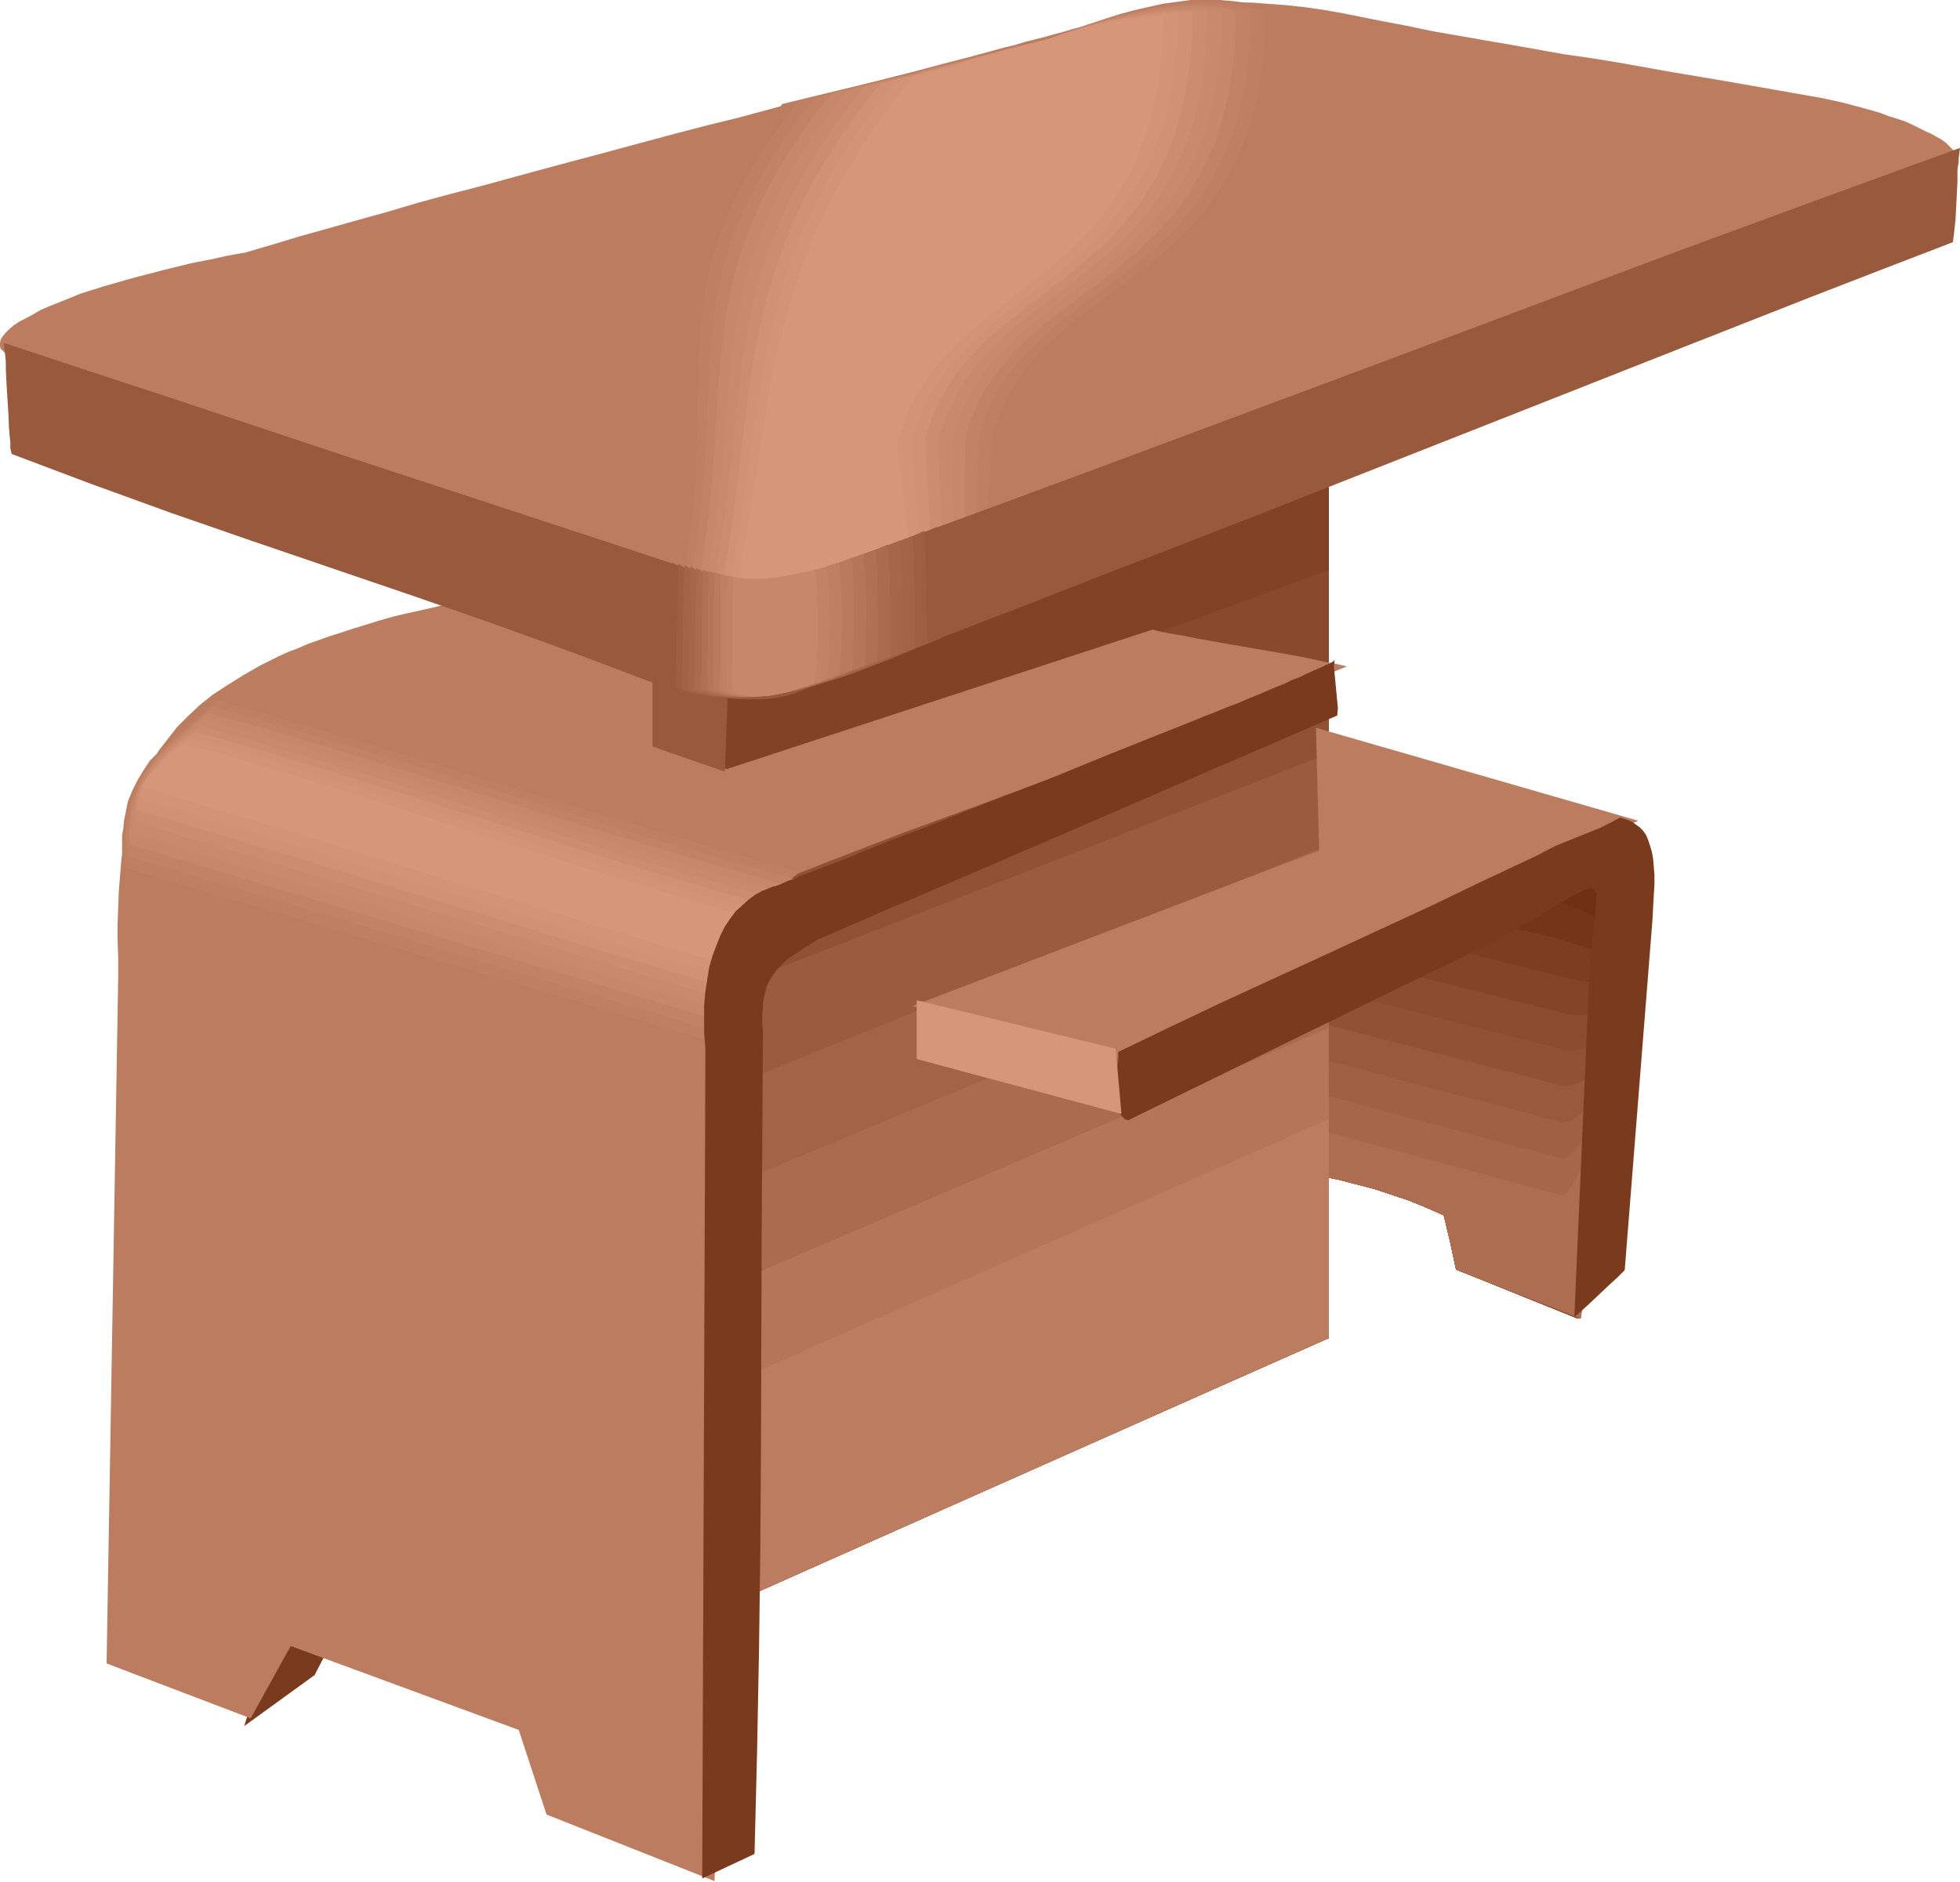 <?xml version="1.0" encoding="UTF-8" standalone="no"?>
<svg
   version="1.0"
   width="129.724mm"
   height="124.568mm"
   id="svg60"
   sodipodi:docname="Table 32.wmf"
   xmlns:inkscape="http://www.inkscape.org/namespaces/inkscape"
   xmlns:sodipodi="http://sodipodi.sourceforge.net/DTD/sodipodi-0.dtd"
   xmlns="http://www.w3.org/2000/svg"
   xmlns:svg="http://www.w3.org/2000/svg">
  <sodipodi:namedview
     id="namedview60"
     pagecolor="#ffffff"
     bordercolor="#000000"
     borderopacity="0.25"
     inkscape:showpageshadow="2"
     inkscape:pageopacity="0.0"
     inkscape:pagecheckerboard="0"
     inkscape:deskcolor="#d1d1d1"
     inkscape:document-units="mm" />
  <defs
     id="defs1">
    <pattern
       id="WMFhbasepattern"
       patternUnits="userSpaceOnUse"
       width="6"
       height="6"
       x="0"
       y="0" />
  </defs>
  <path
     style="fill:#68280c;fill-opacity:1;fill-rule:evenodd;stroke:none"
     d="m 394.627,329.922 -15.19,-6.14 -15.19,-6.14 -1.454,-6.786 -0.808,-3.393 -0.808,-3.393 -4.363,-1.939 -4.363,-1.777 -4.363,-1.454 -4.363,-1.454 -4.363,-1.131 -4.363,-1.131 -8.726,-1.777 2.747,-100.172 61.57,14.38 2.747,1.293 2.747,1.293 2.424,1.454 2.101,1.454 1.939,1.616 1.616,1.616 1.454,1.616 1.293,1.777 0.808,1.777 0.646,1.939 0.485,2.1 0.162,1.939 -0.162,2.262 -0.485,2.1 -0.485,2.262 -0.97,2.424 -0.808,5.17 -0.808,5.332 -0.808,5.816 -0.646,5.816 -0.808,5.978 -0.808,6.14 -2.909,24.881 -0.808,6.14 -0.808,5.978 -0.808,5.816 -0.646,5.655 -0.808,5.493 z"
     id="path1" />
  <path
     style="fill:#703014;fill-opacity:1;fill-rule:evenodd;stroke:none"
     d="m 394.788,329.922 -30.542,-12.279 -1.454,-6.786 -0.808,-3.393 -0.808,-3.393 -4.363,-1.939 -4.363,-1.777 -4.363,-1.454 -4.363,-1.454 -4.363,-1.131 -4.363,-1.131 -8.726,-1.777 1.293,-45.562 1.454,-45.724 61.57,14.703 2.586,1.131 2.424,0.969 2.262,1.131 2.101,1.293 1.778,1.131 1.616,1.293 1.454,1.293 1.131,1.454 0.97,1.454 0.646,1.616 0.323,1.616 0.162,1.777 -0.162,1.939 -0.323,1.939 -0.646,2.262 -0.97,2.262 -0.808,5.17 -0.646,5.332 -0.808,5.332 -0.646,5.655 -1.293,11.31 -1.454,11.471 -1.293,11.471 -1.293,11.31 -0.808,5.655 -0.646,5.493 -0.646,5.17 z"
     id="path2" />
  <path
     style="fill:#753519;fill-opacity:1;fill-rule:evenodd;stroke:none"
     d="m 394.788,329.922 -15.19,-6.14 -7.595,-3.07 -7.757,-3.07 -1.454,-6.786 -0.808,-3.393 -0.808,-3.393 -4.363,-1.939 -4.363,-1.777 -4.363,-1.454 -4.363,-1.454 -4.363,-1.131 -4.363,-1.131 -8.726,-1.777 1.293,-41.2 1.454,-41.2 61.57,14.864 2.424,0.969 2.262,0.808 2.101,0.969 1.939,0.808 1.778,0.969 1.454,0.808 1.293,0.969 1.293,0.969 0.808,1.131 0.646,1.293 0.323,1.293 0.162,1.616 -0.162,1.616 -0.323,1.777 -0.646,2.1 -0.485,1.131 -0.485,1.131 -1.454,10.179 -1.293,10.502 -2.262,21.165 -2.424,21.165 -1.293,10.502 z"
     id="path3" />
  <path
     style="fill:#7c3d21;fill-opacity:1;fill-rule:evenodd;stroke:none"
     d="m 394.95,329.922 -15.352,-6.14 -7.595,-3.07 -7.757,-3.07 -1.454,-6.786 -0.808,-3.393 -0.808,-3.393 -4.363,-1.939 -4.363,-1.777 -4.363,-1.454 -4.363,-1.454 -4.363,-1.131 -4.363,-1.131 -8.726,-1.777 1.293,-36.676 1.454,-36.676 15.352,3.716 15.352,3.716 30.866,7.594 2.262,0.808 2.101,0.646 1.939,0.646 1.778,0.485 1.616,0.485 1.454,0.646 1.293,0.485 1.131,0.646 0.808,0.808 0.646,0.808 0.323,1.131 0.162,1.131 -0.162,1.454 -0.323,1.616 -0.485,1.939 -0.485,1.131 -0.485,1.131 -1.454,10.017 -1.131,9.856 -2.101,19.55 -1.939,19.55 -1.293,9.856 z"
     id="path4" />
  <path
     style="fill:#844428;fill-opacity:1;fill-rule:evenodd;stroke:none"
     d="m 394.95,329.922 -15.352,-6.14 -7.595,-3.07 -7.757,-3.07 -1.454,-6.786 -0.808,-3.393 -0.808,-3.393 -4.363,-1.939 -4.363,-1.777 -4.363,-1.454 -4.363,-1.454 -4.363,-1.131 -4.363,-1.131 -8.726,-1.777 1.293,-32.314 1.454,-32.152 30.704,7.594 30.866,7.755 1.939,0.485 1.939,0.485 1.939,0.323 1.616,0.162 1.616,0.323 1.293,0.162 1.293,0.162 0.97,0.323 0.808,0.323 0.646,0.646 0.485,0.646 v 0.969 0.485 0.646 l -0.162,0.808 -0.162,0.646 -0.323,0.969 -0.323,0.969 -0.485,0.969 -0.485,1.131 -0.808,5.009 -0.646,4.847 -0.485,4.685 -0.485,4.685 -0.97,8.886 -0.646,8.886 -0.808,8.886 -0.97,9.048 -0.485,4.524 -0.485,4.685 -0.646,4.847 z"
     id="path5" />
  <path
     style="fill:#8c4c30;fill-opacity:1;fill-rule:evenodd;stroke:none"
     d="m 395.112,329.922 -15.514,-6.14 -7.595,-3.07 -7.757,-3.07 -1.454,-6.786 -0.808,-3.393 -0.808,-3.393 -4.363,-1.939 -4.363,-1.777 -4.363,-1.454 -4.363,-1.454 -4.363,-1.131 -4.363,-1.131 -8.726,-1.777 1.293,-27.79 1.454,-27.79 30.704,7.755 30.866,7.755 1.778,0.485 1.778,0.162 h 1.778 1.454 l 1.616,-0.162 1.131,-0.162 1.293,-0.162 h 0.485 l 0.323,-0.162 0.97,0.162 0.485,0.162 0.485,0.323 v 0.323 0.808 0.485 l -0.162,0.646 -0.162,0.646 -0.323,0.808 -0.323,0.969 -0.485,0.969 -0.485,1.131 -0.808,5.009 -0.485,4.685 -0.485,4.362 -0.485,4.362 -0.485,4.201 -0.162,4.039 -0.646,7.917 -0.646,7.917 -0.323,4.201 -0.323,4.039 -0.485,4.362 -0.485,4.524 -0.646,4.685 z"
     id="path6" />
  <path
     style="fill:#915135;fill-opacity:1;fill-rule:evenodd;stroke:none"
     d="m 395.112,329.922 -15.352,-6.14 -7.757,-3.07 -7.757,-3.07 -1.454,-6.786 -0.808,-3.393 -0.808,-3.393 -4.363,-1.939 -4.363,-1.777 -4.363,-1.454 -4.363,-1.454 -4.363,-1.131 -4.363,-1.131 -8.726,-1.777 1.293,-23.427 1.454,-23.266 30.704,7.917 30.866,7.917 1.616,0.162 1.616,0.162 1.454,-0.323 1.454,-0.323 1.293,-0.485 1.293,-0.485 1.131,-0.646 0.97,-0.485 0.808,-0.323 0.485,-0.162 0.485,0.162 v 0.162 0.162 0.323 0.485 l -0.162,0.485 -0.162,0.485 -0.323,0.808 -0.323,0.808 -0.485,0.969 -0.485,1.131 -0.323,2.585 -0.323,2.424 -0.646,4.524 -0.485,4.201 -0.323,3.878 -0.162,3.878 -0.323,3.716 -0.485,6.947 -0.485,7.109 -0.162,3.554 -0.323,3.878 -0.323,4.039 -0.485,4.201 -0.485,4.524 -0.323,2.424 z"
     id="path7" />
  <path
     style="fill:#99593d;fill-opacity:1;fill-rule:evenodd;stroke:none"
     d="m 395.273,329.922 -15.514,-6.14 -7.757,-3.07 -7.757,-3.07 -1.454,-6.786 -0.808,-3.393 -0.808,-3.393 -4.363,-1.939 -4.363,-1.777 -4.363,-1.454 -4.363,-1.454 -4.363,-1.131 -4.363,-1.131 -8.726,-1.777 1.293,-18.903 1.454,-18.903 61.57,15.995 1.454,0.162 1.293,-0.323 1.454,-0.485 1.454,-0.646 1.131,-0.808 1.293,-0.808 0.97,-0.969 0.808,-0.808 0.808,-0.646 0.485,-0.646 h 0.323 l 0.162,-0.162 v 0 l 0.162,0.162 -0.162,0.162 v 0.162 l -0.162,0.485 -0.162,0.485 -0.323,0.646 -0.323,0.808 -0.485,0.969 -0.485,1.131 -0.323,2.585 -0.323,2.262 -0.323,2.262 -0.162,2.1 -0.485,4.039 -0.323,3.716 -0.162,3.393 -0.162,3.231 -0.162,6.14 -0.323,6.14 -0.162,3.393 -0.162,3.393 -0.323,3.716 -0.485,3.878 -0.162,2.1 -0.323,2.262 -0.323,2.424 z"
     id="path8" />
  <path
     style="fill:#a06044;fill-opacity:1;fill-rule:evenodd;stroke:none"
     d="m 395.273,329.922 -15.514,-6.14 -7.757,-3.07 -7.757,-3.07 -1.454,-6.786 -0.808,-3.393 -0.808,-3.393 -4.363,-1.939 -4.363,-1.777 -4.363,-1.454 -4.363,-1.454 -4.363,-1.131 -4.363,-1.131 -8.726,-1.777 1.293,-14.38 1.454,-14.541 30.704,8.24 15.352,3.878 15.514,4.201 h 0.646 l 0.646,-0.162 1.131,-0.323 1.293,-0.808 1.293,-0.969 1.131,-1.131 0.97,-1.293 0.97,-1.293 0.97,-1.131 0.646,-1.131 0.485,-0.808 0.323,-0.323 0.162,-0.323 h 0.162 v -0.162 0.162 l -0.162,0.162 -0.162,0.323 -0.162,0.485 -0.323,0.485 -0.323,0.808 -0.485,0.969 -0.485,1.131 -0.323,2.424 -0.323,2.262 -0.162,2.1 -0.323,2.1 -0.162,1.939 -0.162,1.777 -0.162,1.777 v 1.616 l -0.323,3.07 v 2.747 5.332 5.332 l -0.162,2.747 -0.162,3.07 v 1.777 l -0.162,1.616 -0.162,1.777 -0.323,2.1 -0.162,1.939 -0.323,2.262 -0.323,2.262 z"
     id="path9" />
  <path
     style="fill:#a56649;fill-opacity:1;fill-rule:evenodd;stroke:none"
     d="m 395.435,329.922 -7.757,-3.07 -7.918,-3.07 -7.757,-3.07 -7.757,-3.07 -1.454,-6.786 -0.808,-3.393 -0.808,-3.393 -4.363,-1.939 -4.363,-1.777 -4.363,-1.454 -4.363,-1.454 -4.363,-1.131 -4.363,-1.131 -8.726,-1.777 1.293,-10.017 1.454,-10.017 30.704,8.24 30.866,8.24 h 0.485 l 0.485,-0.162 0.646,-0.323 0.485,-0.323 0.97,-1.131 1.293,-1.131 0.97,-1.616 0.97,-1.616 0.97,-1.616 0.808,-1.616 0.646,-1.293 0.646,-1.293 0.162,-0.485 0.162,-0.323 0.162,-0.323 v -0.162 0 0 l -0.323,0.162 -0.162,0.323 -0.162,0.646 -0.323,0.646 -0.485,0.969 -0.485,1.131 -0.485,2.424 -0.162,2.262 -0.323,2.1 -0.162,1.939 -0.162,1.777 -0.162,1.777 -0.162,1.454 v 1.454 l -0.162,2.747 v 2.424 2.262 l 0.162,2.1 0.162,2.262 v 2.1 2.424 2.747 l -0.162,1.454 -0.162,1.616 v 1.616 l -0.323,1.939 -0.162,1.939 -0.162,2.1 -0.323,2.262 z"
     id="path10" />
  <path
     style="fill:#ad6d51;fill-opacity:1;fill-rule:evenodd;stroke:none"
     d="m 395.435,329.922 -7.757,-3.07 -15.675,-6.14 -7.757,-3.07 -1.454,-6.786 -0.808,-3.393 -0.808,-3.393 -4.363,-1.939 -4.363,-1.777 -4.363,-1.454 -4.363,-1.454 -4.363,-1.131 -4.363,-1.131 -8.726,-1.777 2.747,-10.987 61.57,16.641 0.323,-0.162 0.485,-0.162 0.485,-0.485 0.485,-0.485 0.97,-1.293 0.97,-1.616 0.97,-1.777 0.97,-2.1 0.808,-1.939 0.808,-1.939 0.646,-1.777 0.485,-1.454 0.162,-0.646 0.162,-0.646 0.162,-0.485 v -0.162 -0.323 h -0.162 v 0.162 l -0.323,0.323 -0.162,0.323 -0.323,0.808 -0.485,0.808 -0.485,1.131 -0.323,2.424 -0.323,2.1 -0.323,2.1 -0.162,1.777 -0.162,1.777 v 1.616 l -0.162,1.454 v 1.293 2.262 l 0.162,1.939 v 1.939 l 0.162,1.616 0.323,1.777 v 1.777 l 0.162,1.939 v 2.424 1.293 l -0.162,1.454 v 1.454 l -0.162,1.777 -0.162,1.777 -0.323,2.1 -0.323,2.262 z"
     id="path11" />
  <path
     style="fill:#7a3a1e;fill-opacity:1;fill-rule:evenodd;stroke:none"
     d="m 61.085,431.871 17.614,-12.764 9.534,-18.419 -20.362,9.371 z"
     id="path12" />
  <path
     style="fill:#68280c;fill-opacity:1;fill-rule:evenodd;stroke:none"
     d="M 178.729,99.849 V 403.112 L 332.411,334.769 V 51.055 Z"
     id="path13" />
  <path
     style="fill:#703014;fill-opacity:1;fill-rule:evenodd;stroke:none"
     d="M 178.729,124.569 V 403.112 l 76.76,-34.252 76.922,-34.091 V 73.998 l -76.922,25.205 z"
     id="path14" />
  <path
     style="fill:#77381c;fill-opacity:1;fill-rule:evenodd;stroke:none"
     d="M 178.729,149.45 V 403.112 l 76.76,-34.252 76.922,-34.091 V 96.941 L 255.489,123.115 Z"
     id="path15" />
  <path
     style="fill:#824226;fill-opacity:1;fill-rule:evenodd;stroke:none"
     d="M 178.729,174.17 V 403.112 l 76.76,-34.252 76.922,-34.091 V 119.722 l -76.922,27.143 z"
     id="path16" />
  <path
     style="fill:#89492d;fill-opacity:1;fill-rule:evenodd;stroke:none"
     d="M 178.729,198.89 V 403.112 l 76.76,-34.252 76.922,-34.091 V 142.664 l -76.922,28.113 z"
     id="path17" />
  <path
     style="fill:#915135;fill-opacity:1;fill-rule:evenodd;stroke:none"
     d="M 178.729,223.771 V 403.112 l 76.76,-34.252 76.922,-34.091 V 165.607 Z"
     id="path18" />
  <path
     style="fill:#9b5b3f;fill-opacity:1;fill-rule:evenodd;stroke:none"
     d="M 178.729,248.491 V 403.112 l 76.76,-34.252 76.922,-34.091 V 188.55 Z"
     id="path19" />
  <path
     style="fill:#a36347;fill-opacity:1;fill-rule:evenodd;stroke:none"
     d="M 178.729,273.373 V 403.112 l 76.76,-34.252 76.922,-34.091 V 211.331 Z"
     id="path20" />
  <path
     style="fill:#aa6b4f;fill-opacity:1;fill-rule:evenodd;stroke:none"
     d="M 178.729,298.254 V 403.112 l 76.76,-34.252 76.922,-34.091 v -100.495 l -76.922,31.99 z"
     id="path21" />
  <path
     style="fill:#b57559;fill-opacity:1;fill-rule:evenodd;stroke:none"
     d="m 178.729,322.974 v 80.138 l 76.76,-34.252 76.922,-34.091 v -77.553 l -76.922,32.96 z"
     id="path22" />
  <path
     style="fill:#bc7c60;fill-opacity:1;fill-rule:evenodd;stroke:none"
     d="m 178.729,347.856 v 55.256 l 153.681,-68.343 v -54.772 z"
     id="path23" />
  <path
     style="fill:#bc7c60;fill-opacity:1;fill-rule:evenodd;stroke:none"
     d="m 7.272,90.64 19.715,6.463 19.392,6.624 38.461,13.087 38.461,13.087 19.392,6.463 19.554,6.624 25.533,8.563 21.493,-7.594 34.906,-12.441 34.744,-12.441 69.165,-25.205 34.582,-12.602 34.582,-12.602 34.744,-12.441 35.067,-12.441 0.97,-0.646 0.808,-0.485 0.485,-0.646 0.485,-0.646 0.162,-0.646 v -0.646 l -0.162,-0.646 -0.323,-0.646 -0.485,-0.808 -0.646,-0.646 -0.808,-0.808 -0.808,-0.808 -1.131,-0.808 -1.131,-0.646 -1.454,-0.808 -1.454,-0.646 -1.616,-0.808 -1.616,-0.808 -1.778,-0.808 -1.939,-0.646 -2.101,-0.646 -2.101,-0.808 -4.525,-1.293 -4.848,-1.293 -5.171,-1.131 -5.494,-0.969 -5.494,-0.969 -6.464,-1.131 -6.464,-1.131 -6.626,-1.131 -6.787,-1.131 -13.574,-2.424 -6.949,-1.131 -6.787,-0.969 -13.574,-2.424 -6.626,-1.131 -6.464,-1.131 -6.464,-1.131 -6.141,-1.293 -5.979,-1.131 -5.656,-1.131 -4.848,-0.969 -4.686,-0.808 -4.525,-0.646 -4.525,-0.485 -4.363,-0.323 -4.202,-0.323 h -4.04 -4.04 -3.878 l -3.555,0.323 -3.555,0.323 -3.394,0.323 -3.232,0.646 -2.909,0.485 -2.909,0.646 -2.747,0.808 -1.454,0.485 -1.616,0.485 -1.616,0.485 -1.939,0.485 -1.939,0.646 -2.101,0.485 -2.101,0.646 -2.424,0.646 -2.262,0.646 -2.586,0.646 -2.586,0.646 -2.586,0.808 -2.747,0.646 -2.909,0.808 -5.979,1.616 -6.302,1.616 -6.626,1.777 -6.949,1.777 -7.11,1.939 -7.272,1.777 -7.434,1.939 -7.757,2.1 -7.757,2.1 -7.918,1.939 -8.08,2.1 -16.16,4.362 -16.322,4.362 -15.998,4.362 -8.08,2.1 -7.757,2.1 -7.595,2.262 -7.595,2.1 -7.434,2.1 -6.949,1.939 -6.949,2.1 -6.626,1.939 -4.525,0.808 -4.363,0.969 -4.202,0.808 -4.04,0.969 -3.878,0.969 -3.717,0.969 -3.717,0.969 -3.394,0.969 -3.394,0.969 -3.07,0.969 -3.07,0.969 -2.747,1.131 -2.424,0.969 -2.424,0.969 -2.262,0.969 -1.939,1.131 -1.778,0.969 -1.616,0.808 -1.454,0.969 -1.131,0.969 -0.808,0.808 -0.808,0.969 -0.485,0.808 L 0,85.793 v 0.808 l 0.162,0.646 0.646,0.646 0.646,0.646 1.131,0.646 1.293,0.485 1.454,0.485 z"
     id="path24" />
  <path
     style="fill:#bc7c60;fill-opacity:1;fill-rule:evenodd;stroke:none"
     d="m 288.294,157.529 -106.494,34.899 -0.808,-0.323 -0.97,-0.485 -1.131,-0.646 -0.97,-0.646 -2.262,-1.454 -2.262,-1.777 -2.262,-1.616 -2.262,-1.616 -0.97,-0.646 -0.97,-0.646 -0.97,-0.485 -0.97,-0.323 v -0.646 l 0.162,-0.808 v -0.808 l 0.162,-0.969 0.485,-1.939 0.485,-2.262 0.323,-2.262 0.323,-1.939 0.323,-0.969 v -0.808 l 0.162,-0.808 v -0.646 l -6.141,-1.939 -5.818,-2.1 -5.818,-2.424 -5.656,-2.262 -5.656,-2.424 -5.656,-2.1 -5.979,-2.262 -6.141,-1.939 -3.878,0.646 -4.04,0.808 -3.717,0.969 -3.555,0.808 -3.717,0.808 -3.394,0.808 -3.394,0.969 -3.07,0.969 -3.232,0.969 -2.909,0.969 -3.07,0.969 -2.747,0.969 -2.747,0.969 -2.586,1.131 -2.586,0.969 -2.424,1.131 -4.525,2.262 -4.202,2.424 -3.878,2.424 -3.717,2.424 -3.232,2.585 -2.909,2.747 -2.747,2.747 -2.262,2.908 -2.262,2.908 -1.778,3.07 -1.616,3.231 -1.616,3.231 -1.131,3.231 -1.131,3.554 -0.808,3.393 -0.646,3.716 -0.646,3.716 -0.323,3.878 -0.323,4.039 -0.162,4.039 -0.162,4.201 v 4.201 l 0.162,4.362 v 4.524 l -2.909,172.07 36.037,13.733 10.019,-18.096 57.045,21.004 6.949,21.165 42.016,16.641 v 0.162 l 1.293,-30.698 1.293,-31.021 2.747,-62.365 2.747,-62.204 1.293,-31.021 1.293,-30.698 8.888,-3.716 9.05,-3.554 9.211,-3.554 9.211,-3.554 18.584,-6.786 18.746,-6.947 18.746,-6.786 18.746,-6.947 9.211,-3.393 9.211,-3.716 9.05,-3.554 8.888,-3.554 -2.747,-0.646 -2.747,-0.485 -2.909,-0.646 -3.07,-0.646 -6.302,-1.131 -6.626,-1.131 -6.464,-1.131 -6.464,-1.131 -3.07,-0.646 -2.909,-0.485 -2.747,-0.485 z"
     id="path25" />
  <path
     style="fill:#bc7c60;fill-opacity:1;fill-rule:evenodd;stroke:none"
     d="m 228.179,251.723 101.808,-38.938 -0.808,-30.698 80.638,23.266 -127.664,60.103 z"
     id="path26" />
  <path
     style="fill:#7a3a1e;fill-opacity:1;fill-rule:evenodd;stroke:none"
     d="m 279.729,263.194 v 0.808 1.131 l -0.323,2.424 -0.162,2.747 v 2.747 1.293 l 0.162,1.131 v 1.131 l 0.323,1.131 0.485,0.969 0.485,0.646 0.646,0.646 0.808,0.323 23.109,-11.31 46.541,-22.781 23.109,-11.148 2.747,-1.616 2.424,-1.454 2.262,-1.293 2.101,-1.293 1.939,-1.131 1.778,-1.131 1.616,-0.969 1.454,-0.808 1.293,-0.808 1.131,-0.646 1.131,-0.485 0.97,-0.485 0.646,-0.323 0.646,-0.162 0.646,-0.162 h 0.485 l 0.485,0.162 0.162,0.323 0.323,0.323 0.162,0.485 v 0.808 1.616 l -0.162,1.131 v 1.131 l -0.162,1.454 -0.162,1.454 -0.162,1.777 -0.323,1.777 -0.162,1.939 -0.162,2.1 -0.323,2.424 v -0.162 l -3.878,88.539 1.778,-1.616 1.616,-1.454 2.909,-2.747 2.909,-2.747 1.616,-1.454 1.778,-1.777 6.949,-87.731 0.162,-3.231 0.162,-2.747 0.162,-2.747 v -2.424 l -0.162,-2.1 -0.162,-1.939 -0.323,-1.777 -0.485,-1.616 -0.485,-1.454 -0.485,-1.131 -0.808,-1.131 -0.808,-0.808 -1.131,-0.808 -0.97,-0.646 -1.293,-0.485 -1.454,-0.485 -2.424,1.293 -2.586,1.293 -10.827,4.362 -2.586,1.293 -2.424,1.293 -13.09,6.14 -13.09,6.301 -26.179,12.118 -26.341,12.118 -12.928,6.14 z"
     id="path27" />
  <path
     style="fill:#99593d;fill-opacity:1;fill-rule:evenodd;stroke:none"
     d="m 163.216,169 v 17.772 l 18.099,6.301 0.808,-20.681 h -0.162 -0.646 l -0.808,-0.162 -0.97,-0.162 -1.293,-0.162 -1.454,-0.323 -3.232,-0.485 -3.232,-0.485 -1.616,-0.323 -1.454,-0.323 -1.293,-0.323 -1.131,-0.162 -0.97,-0.323 z"
     id="path28" />
  <path
     style="fill:#bc7c60;fill-opacity:1;fill-rule:evenodd;stroke:none"
     d="m 55.106,173.524 18.099,5.17 18.261,5.332 18.422,5.493 18.422,5.493 18.584,5.655 18.261,5.493 18.261,5.332 18.099,5.17 -1.778,1.454 -1.939,1.454 -1.616,1.454 -1.454,1.293 -1.454,1.454 -1.454,1.293 -1.131,1.293 -1.131,1.293 -2.101,2.747 -1.616,2.585 -1.454,2.585 -0.97,2.585 -0.97,2.747 -0.485,2.747 -0.646,3.07 -0.162,3.07 -0.162,3.231 -0.162,3.554 -0.162,3.716 v 3.878 l -74.982,-21.973 -74.821,-22.135 -0.323,-2.424 v -2.424 -4.201 -1.939 l 0.323,-1.939 0.162,-1.777 0.323,-1.616 0.323,-1.616 0.323,-1.616 1.131,-2.747 1.293,-2.585 1.454,-2.424 1.616,-2.424 2.101,-2.1 2.101,-2.262 2.262,-2.262 2.586,-2.262 1.293,-1.131 1.454,-1.293 2.747,-2.747 z"
     id="path29" />
  <path
     style="fill:#bf7f63;fill-opacity:1;fill-rule:evenodd;stroke:none"
     d="m 54.136,175.14 18.099,5.17 18.261,5.332 18.261,5.493 18.261,5.655 18.422,5.493 18.422,5.493 18.099,5.332 18.099,5.17 -1.616,1.131 -1.616,1.293 -1.454,1.293 -1.454,1.293 -2.424,2.424 -2.262,2.262 -1.778,2.424 -1.616,2.424 -1.131,2.424 -1.131,2.424 -0.808,2.585 -0.646,2.424 -0.485,2.747 -0.323,2.908 -0.162,2.908 -0.162,3.231 v 3.393 3.554 l -74.821,-22.135 -74.821,-22.135 -0.162,-2.262 v -1.939 -1.939 -1.939 -1.777 l 0.162,-1.616 0.323,-1.616 0.323,-1.454 0.808,-2.908 0.97,-2.585 1.293,-2.424 1.454,-2.262 1.616,-2.1 1.778,-2.1 1.939,-2.1 2.262,-1.939 2.262,-2.1 1.293,-1.131 1.293,-0.969 2.424,-2.424 1.454,-1.131 z"
     id="path30" />
  <path
     style="fill:#c18266;fill-opacity:1;fill-rule:evenodd;stroke:none"
     d="m 53.166,176.755 18.099,5.17 18.099,5.332 18.261,5.493 18.261,5.655 18.261,5.493 18.099,5.655 18.261,5.332 18.099,5.009 -2.909,2.262 -2.586,2.1 -2.262,2.1 -1.939,2.1 -1.616,2.1 -1.454,2.262 -1.131,2.1 -0.97,2.262 -0.646,2.262 -0.646,2.424 -0.485,2.424 -0.323,2.585 -0.323,2.747 v 2.747 l -0.162,3.07 v 3.231 l -37.491,-11.148 -74.336,-22.296 -37.33,-10.987 -0.162,-1.777 -0.162,-1.939 v -1.616 l 0.162,-1.616 0.323,-3.07 0.485,-2.908 0.808,-2.424 0.97,-2.424 1.293,-2.262 1.293,-1.939 1.616,-2.1 1.616,-1.939 1.939,-1.777 1.939,-1.777 2.101,-1.939 2.262,-1.777 2.262,-2.1 z"
     id="path31" />
  <path
     style="fill:#c6876b;fill-opacity:1;fill-rule:evenodd;stroke:none"
     d="m 52.035,178.371 18.099,5.009 18.099,5.493 36.36,11.148 18.099,5.655 18.261,5.493 18.099,5.332 17.938,5.009 -2.424,1.939 -2.262,1.777 -1.778,1.777 -1.778,1.939 -1.454,1.777 -1.293,1.939 -1.131,1.939 -0.808,2.1 -0.808,2.1 -0.485,2.1 -0.485,2.262 -0.323,2.262 -0.323,2.424 -0.162,2.585 v 2.585 l -0.162,2.747 -37.33,-11.148 -74.174,-22.135 -37.33,-11.148 -0.162,-3.07 0.162,-2.908 0.323,-2.585 0.646,-2.585 0.808,-2.262 0.808,-2.1 1.293,-2.1 1.293,-1.777 1.454,-1.939 1.616,-1.616 1.616,-1.777 1.778,-1.616 3.878,-3.231 2.101,-1.777 z"
     id="path32" />
  <path
     style="fill:#c9896d;fill-opacity:1;fill-rule:evenodd;stroke:none"
     d="m 51.066,179.987 18.099,5.17 18.099,5.332 72.235,22.296 18.099,5.493 17.938,5.009 -2.101,1.454 -1.778,1.454 -1.778,1.454 -1.454,1.616 -1.293,1.616 -1.131,1.777 -0.97,1.777 -0.808,1.777 -0.646,1.777 -0.485,1.939 -0.485,2.1 -0.323,1.939 -0.323,2.1 -0.162,2.262 -0.162,2.262 v 2.424 l -18.746,-5.655 -18.584,-5.493 -74.013,-22.296 -18.584,-5.493 -18.746,-5.655 v -2.424 l 0.162,-2.424 0.485,-2.262 0.485,-2.262 0.808,-1.939 0.97,-1.939 1.131,-1.777 1.293,-1.777 1.293,-1.616 1.454,-1.616 3.232,-2.908 3.394,-2.747 z"
     id="path33" />
  <path
     style="fill:#cc8c70;fill-opacity:1;fill-rule:evenodd;stroke:none"
     d="m 50.096,181.602 17.938,5.17 17.938,5.332 18.099,5.493 17.938,5.655 36.037,11.31 17.938,5.332 18.099,5.009 -1.778,1.131 -1.454,1.131 -1.293,1.131 -1.293,1.293 -1.131,1.454 -0.97,1.454 -0.808,1.616 -0.808,1.616 -0.646,1.454 -0.485,1.777 -0.646,1.777 -0.162,1.777 -0.646,3.716 -0.162,3.878 -18.584,-5.493 -18.584,-5.655 -36.845,-11.148 -36.845,-11.148 -18.746,-5.493 -18.584,-5.655 v -1.939 l 0.162,-1.939 0.485,-1.939 0.485,-1.777 0.808,-1.777 0.97,-1.616 1.131,-1.616 1.131,-1.616 1.293,-1.454 1.454,-1.293 2.747,-2.747 2.909,-2.262 1.454,-0.969 z"
     id="path34" />
  <path
     style="fill:#d19175;fill-opacity:1;fill-rule:evenodd;stroke:none"
     d="m 49.126,183.218 17.938,5.009 17.938,5.493 17.776,5.493 35.875,11.31 17.938,5.655 17.938,5.332 17.938,5.17 -1.293,0.646 -1.131,0.646 -1.131,0.969 -0.97,1.131 -0.97,1.131 -0.808,1.131 -0.808,1.454 -0.646,1.293 -0.646,1.454 -0.485,1.454 -0.808,3.07 -0.485,3.231 -0.162,3.07 -18.746,-5.655 -18.422,-5.493 -73.528,-22.458 -18.584,-5.493 -18.584,-5.655 v -1.454 l 0.162,-1.454 0.485,-1.454 0.646,-1.454 0.808,-1.454 0.97,-1.454 0.97,-1.454 1.131,-1.293 2.424,-2.585 2.586,-2.262 1.293,-0.969 1.131,-0.808 1.131,-0.808 z"
     id="path35" />
  <path
     style="fill:#d39377;fill-opacity:1;fill-rule:evenodd;stroke:none"
     d="m 47.995,184.672 18.099,5.17 17.776,5.493 17.776,5.493 17.938,5.816 17.776,5.655 17.776,5.493 17.938,5.493 17.938,5.009 -0.97,0.323 -0.808,0.485 -0.808,0.485 -0.808,0.808 -0.646,0.969 -0.808,0.969 -0.646,1.131 -0.485,1.131 -1.131,2.424 -0.808,2.585 -0.485,2.585 -0.323,1.131 v 1.131 l -18.746,-5.493 -18.422,-5.655 -73.205,-22.458 -18.422,-5.493 -18.746,-5.655 0.162,-0.808 0.323,-1.131 0.485,-0.969 0.646,-1.131 0.646,-1.293 0.97,-1.293 2.101,-2.262 2.262,-2.262 0.97,-0.969 1.131,-0.808 1.131,-0.808 0.808,-0.646 0.97,-0.485 z"
     id="path36" />
  <path
     style="fill:#d6967a;fill-opacity:1;fill-rule:evenodd;stroke:none"
     d="m 47.026,186.449 9.05,2.424 8.888,2.585 17.776,5.332 17.776,5.655 35.39,11.471 17.776,5.493 17.776,5.493 9.05,2.585 9.05,2.585 -0.485,-0.162 -0.485,0.162 -0.485,0.162 -0.646,0.485 -0.646,0.646 -0.485,0.808 -1.131,1.939 -0.97,1.939 -0.808,2.1 -0.323,0.969 -0.323,0.969 -0.162,0.808 v 0.646 l -18.746,-5.493 -18.422,-5.655 -36.522,-11.148 -36.522,-11.31 -18.422,-5.493 -18.584,-5.655 0.162,-0.323 0.323,-0.485 0.485,-0.646 0.646,-0.969 0.808,-0.808 0.97,-0.969 1.778,-2.1 2.101,-1.939 0.97,-0.808 0.97,-0.646 0.808,-0.485 0.646,-0.323 0.646,-0.162 z"
     id="path37" />
  <path
     style="fill:#bc7c60;fill-opacity:1;fill-rule:evenodd;stroke:none"
     d="m 169.033,143.472 0.97,-4.847 0.646,-4.362 0.485,-4.524 0.323,-4.201 0.323,-4.039 0.162,-3.878 0.162,-3.878 v -3.716 -3.716 -3.554 -6.786 -6.624 l 0.162,-6.624 0.162,-3.231 0.323,-3.231 0.323,-3.07 0.646,-3.393 0.646,-3.231 0.808,-3.231 0.97,-3.393 1.293,-3.393 1.454,-3.554 1.454,-3.393 1.939,-3.716 2.101,-3.716 2.424,-3.878 2.747,-3.878 2.909,-4.039 3.232,-4.362 33.29,-8.078 33.128,-8.078 7.11,-2.747 7.272,-2.424 3.555,-1.131 3.555,-0.969 3.555,-0.808 3.555,-0.808 3.555,-0.485 L 297.828,0 h 3.717 3.555 l 3.717,0.323 3.717,0.485 3.878,0.969 3.717,1.131 v 3.231 l -0.162,3.231 -0.162,3.07 -0.323,2.908 -0.323,2.908 -0.485,2.747 -0.485,2.585 -0.485,2.585 -0.646,2.424 -0.646,2.424 -0.808,2.262 -1.616,4.362 -0.97,2.1 -1.939,3.878 -2.262,3.554 -2.262,3.393 -2.424,3.07 -2.747,3.07 -2.586,2.747 -2.909,2.585 -2.747,2.424 -3.07,2.262 -5.818,4.524 -5.979,4.362 -5.656,4.362 -2.747,2.262 -2.747,2.262 -2.586,2.424 -2.424,2.585 -2.262,2.585 -2.101,2.908 -1.778,3.07 -1.778,3.231 -1.454,3.554 -0.646,1.777 -0.485,1.939 -0.162,2.747 -0.323,2.747 -0.646,5.655 -0.646,5.493 -0.323,2.747 -0.162,2.747 -16.968,6.301 -16.806,6.463 -9.858,2.908 -10.019,2.908 -17.291,-1.131 -0.162,-0.162 -0.162,-0.162 -0.323,-0.162 -0.485,-0.323 -0.485,-0.323 -0.646,-0.485 -1.616,-0.808 -1.454,-0.808 -1.616,-0.808 -1.293,-0.485 -0.485,-0.162 z"
     id="path38" />
  <path
     style="fill:#bf7f63;fill-opacity:1;fill-rule:evenodd;stroke:none"
     d="m 170.973,143.957 0.808,-4.685 0.646,-4.524 0.646,-4.362 0.485,-4.201 0.323,-4.201 0.162,-4.039 0.162,-3.878 0.162,-3.716 0.162,-7.271 v -3.554 l 0.162,-3.393 0.162,-6.947 0.323,-6.463 0.323,-3.393 0.485,-3.231 0.485,-3.393 0.485,-3.231 0.808,-3.393 0.97,-3.231 1.131,-3.393 1.293,-3.554 1.454,-3.554 1.778,-3.554 1.778,-3.716 2.262,-3.716 2.424,-3.878 2.747,-3.878 2.909,-4.201 3.394,-4.201 8.08,-1.939 7.757,-1.939 7.757,-1.939 7.434,-1.939 7.595,-1.777 7.595,-1.939 7.757,-1.939 8.242,-1.939 7.11,-2.585 3.555,-1.293 3.555,-1.131 3.394,-0.969 3.394,-0.969 3.555,-0.808 3.394,-0.646 3.232,-0.485 3.394,-0.323 3.394,-0.162 h 3.232 l 3.394,0.162 3.232,0.646 3.232,0.646 3.232,0.969 v 3.231 l -0.162,3.231 -0.162,3.07 -0.162,2.908 -0.485,2.908 -0.323,2.747 -0.485,2.585 -0.646,2.585 -0.646,2.424 -0.646,2.424 -0.808,2.262 -0.646,2.262 -0.97,2.1 -0.808,2.1 -2.101,3.878 -2.101,3.554 -2.262,3.393 -2.424,3.231 -2.747,2.908 -2.586,2.747 -2.747,2.585 -2.909,2.424 -2.909,2.424 -5.979,4.524 -5.818,4.201 -5.818,4.362 -2.747,2.424 -2.586,2.262 -2.586,2.424 -2.262,2.585 -2.424,2.585 -1.939,2.908 -1.939,3.07 -1.616,3.231 -1.454,3.554 -0.646,1.777 -0.646,1.939 -0.162,2.747 -0.162,2.747 -0.485,6.14 -0.485,5.816 -0.323,2.908 -0.162,2.747 -4.04,1.454 -3.878,1.454 -7.434,2.908 -7.434,2.747 -4.04,1.454 -4.04,1.616 -9.858,2.908 -10.019,2.908 -17.291,-1.131 -0.162,-0.162 -0.162,-0.162 -0.162,-0.162 -0.323,-0.162 -0.97,-0.646 -1.131,-0.808 -1.131,-0.808 -1.293,-0.646 -1.131,-0.485 h -0.485 z"
     id="path39" />
  <path
     style="fill:#c18266;fill-opacity:1;fill-rule:evenodd;stroke:none"
     d="m 172.75,144.603 0.97,-4.685 0.646,-4.685 0.646,-4.362 0.485,-4.201 0.323,-4.201 0.323,-4.039 0.323,-3.878 0.162,-3.878 0.323,-7.432 0.162,-3.554 0.162,-3.554 0.323,-6.947 0.646,-6.786 0.323,-3.393 0.646,-3.231 0.485,-3.393 0.808,-3.393 0.808,-3.393 0.97,-3.393 1.293,-3.393 1.293,-3.554 1.616,-3.554 1.778,-3.554 1.939,-3.716 2.262,-3.878 2.424,-3.878 2.747,-4.039 2.909,-4.039 3.394,-4.201 4.04,-1.131 3.878,-0.808 3.717,-0.969 3.717,-0.969 6.949,-1.777 6.787,-1.616 6.787,-1.777 6.949,-1.777 3.555,-0.808 3.878,-0.969 3.878,-0.969 4.04,-0.969 3.555,-1.293 3.555,-1.293 3.394,-1.131 3.555,-1.131 3.394,-0.969 3.232,-0.808 3.232,-0.808 3.232,-0.485 3.232,-0.485 3.07,-0.323 2.909,-0.162 h 3.07 l 2.909,0.162 2.909,0.485 2.747,0.485 2.747,0.808 v 3.231 l -0.162,3.231 -0.162,3.07 -0.323,2.908 -0.323,2.908 -0.485,2.747 -0.485,2.585 -0.485,2.585 -0.646,2.424 -0.646,2.424 -0.808,2.262 -0.808,2.262 -0.808,2.1 -0.97,2.1 -1.939,3.878 -2.101,3.554 -2.262,3.393 -2.586,3.231 -2.424,2.908 -2.747,2.747 -2.747,2.585 -2.909,2.585 -2.909,2.262 -5.818,4.524 -5.818,4.362 -5.818,4.362 -2.747,2.262 -2.586,2.424 -2.424,2.262 -2.424,2.585 -2.262,2.747 -2.101,2.747 -1.939,3.07 -1.616,3.393 -1.454,3.393 -0.646,1.939 -0.485,1.939 -0.162,2.747 -0.162,2.908 -0.323,6.301 -0.323,6.301 -0.162,3.07 v 2.747 l -2.101,0.808 -1.939,0.646 -1.778,0.808 -1.939,0.646 -3.232,1.131 -3.232,1.293 -3.232,1.131 -3.232,1.131 -3.555,1.454 -1.939,0.646 -2.101,0.808 -9.858,2.908 -10.019,2.908 -17.291,-1.131 -0.162,-0.162 -0.323,-0.485 -0.646,-0.485 -0.808,-0.646 -0.808,-0.646 -0.97,-0.646 -0.97,-0.323 z"
     id="path40" />
  <path
     style="fill:#c6876b;fill-opacity:1;fill-rule:evenodd;stroke:none"
     d="m 174.851,145.25 0.808,-4.685 0.646,-4.685 0.646,-4.362 0.485,-4.362 0.485,-4.201 0.323,-4.039 0.323,-4.039 0.323,-3.878 0.162,-3.716 0.323,-3.716 0.323,-7.271 0.646,-7.109 0.808,-6.786 0.485,-3.554 0.646,-3.393 0.646,-3.393 0.808,-3.393 0.97,-3.554 1.131,-3.393 1.293,-3.554 1.454,-3.554 1.616,-3.716 1.778,-3.554 2.101,-3.878 2.262,-3.716 2.424,-3.878 2.909,-4.039 2.909,-4.201 3.394,-4.201 4.04,-0.969 3.717,-0.969 3.555,-0.808 3.394,-0.808 3.232,-0.808 3.07,-0.808 5.979,-1.616 6.141,-1.454 3.07,-0.808 3.232,-0.808 3.394,-0.969 3.555,-0.808 3.717,-0.969 4.04,-0.969 3.555,-1.293 3.555,-1.131 3.394,-1.293 3.394,-0.969 3.232,-0.808 3.232,-0.808 3.07,-0.646 3.07,-0.646 2.909,-0.323 2.747,-0.323 2.747,-0.162 h 2.586 l 2.586,0.162 2.424,0.323 2.424,0.323 2.101,0.646 v 3.231 l -0.162,3.231 -0.162,3.07 -0.323,2.908 -0.323,2.908 -0.323,2.747 -0.485,2.585 -0.646,2.585 -0.646,2.424 -0.646,2.424 -0.646,2.262 -0.808,2.262 -1.778,4.201 -1.939,3.878 -2.101,3.554 -2.262,3.393 -2.424,3.231 -2.747,2.908 -2.586,2.747 -2.747,2.747 -2.909,2.424 -2.747,2.424 -5.818,4.524 -5.979,4.362 -5.656,4.362 -2.747,2.262 -2.586,2.262 -2.586,2.424 -2.262,2.585 -2.262,2.747 -2.101,2.908 -1.939,3.07 -1.616,3.231 -1.454,3.554 -1.131,3.716 -0.162,2.747 v 3.07 l -0.162,3.231 v 3.393 3.393 3.393 l -0.162,3.07 -0.162,2.747 -1.939,0.808 -1.939,0.646 -1.616,0.646 -1.616,0.646 -2.909,0.969 -2.747,0.969 -2.586,0.969 -2.909,1.131 -1.454,0.485 -1.778,0.646 -1.939,0.646 -1.939,0.808 -9.858,2.908 -10.019,2.908 -17.291,-1.131 -0.162,-0.162 -0.162,-0.323 -0.162,-0.485 -0.485,-0.485 -0.485,-0.646 -0.646,-0.323 -0.646,-0.323 z"
     id="path41" />
  <path
     style="fill:#c9896d;fill-opacity:1;fill-rule:evenodd;stroke:none"
     d="m 176.629,145.734 0.808,-4.685 0.808,-4.524 0.646,-4.524 0.646,-4.362 0.323,-4.201 0.485,-4.039 0.323,-4.039 0.323,-3.878 0.646,-7.755 0.808,-7.271 0.646,-7.271 0.97,-6.947 1.454,-7.109 0.646,-3.393 0.97,-3.554 1.131,-3.554 1.131,-3.554 1.454,-3.554 1.454,-3.554 1.778,-3.716 1.778,-3.716 2.101,-3.716 2.424,-3.878 2.424,-4.039 2.909,-3.878 3.07,-4.201 3.232,-4.201 2.101,-0.485 1.939,-0.485 3.555,-0.969 3.394,-0.808 3.07,-0.808 2.909,-0.646 2.747,-0.808 10.666,-2.747 2.747,-0.808 2.909,-0.646 3.07,-0.808 3.394,-0.808 3.555,-0.969 1.939,-0.485 2.101,-0.485 3.555,-1.293 3.555,-1.131 3.394,-1.131 3.232,-0.969 3.07,-0.808 3.07,-0.646 2.909,-0.646 2.909,-0.485 2.586,-0.323 2.747,-0.323 2.424,-0.162 h 2.262 2.101 l 2.101,0.323 1.778,0.162 1.778,0.485 -0.162,3.231 v 3.231 l -0.323,3.07 -0.162,2.908 -0.323,2.908 -0.485,2.747 -0.485,2.585 -0.485,2.585 -0.646,2.424 -0.646,2.424 -0.646,2.424 -1.778,4.201 -0.808,2.1 -1.939,3.878 -2.101,3.716 -2.262,3.393 -2.586,3.07 -2.424,3.07 -2.747,2.747 -2.747,2.585 -2.747,2.424 -2.909,2.424 -5.818,4.524 -5.818,4.362 -5.656,4.524 -2.747,2.262 -2.586,2.262 -2.424,2.424 -2.424,2.585 -2.262,2.747 -1.939,2.747 -1.939,3.07 -1.616,3.393 -1.454,3.393 -1.131,3.878 -0.162,1.293 v 1.454 6.786 3.554 l 0.162,3.554 v 3.393 4.685 1.293 l -2.101,0.808 -1.778,0.646 -1.454,0.646 -1.454,0.485 -1.293,0.323 -1.131,0.485 -2.262,0.808 -2.101,0.646 -1.293,0.485 -1.293,0.485 -1.293,0.323 -1.616,0.646 -1.778,0.646 -1.939,0.808 -9.858,2.908 -10.019,2.908 -17.291,-1.131 v -0.162 -0.323 -0.808 l -0.162,-0.323 -0.323,-0.323 -0.646,-0.323 z"
     id="path42" />
  <path
     style="fill:#cc8c70;fill-opacity:1;fill-rule:evenodd;stroke:none"
     d="m 178.568,146.38 0.808,-4.685 0.646,-4.685 0.808,-4.524 0.646,-4.201 0.485,-4.362 0.485,-4.201 0.485,-4.039 0.323,-3.878 0.808,-7.755 0.97,-7.594 0.808,-7.271 1.293,-7.109 1.454,-7.109 0.97,-3.554 0.97,-3.554 1.131,-3.554 1.293,-3.716 1.616,-3.554 1.454,-3.716 1.778,-3.716 1.939,-3.716 2.262,-3.878 2.262,-3.878 2.747,-4.039 2.747,-4.039 3.07,-4.039 3.394,-4.201 1.939,-0.646 1.939,-0.323 1.778,-0.485 1.778,-0.485 3.07,-0.808 2.909,-0.646 2.586,-0.808 2.424,-0.646 9.05,-2.424 2.424,-0.646 2.586,-0.646 2.747,-0.808 3.232,-0.808 1.778,-0.323 1.778,-0.485 1.778,-0.485 2.101,-0.485 3.555,-1.293 3.394,-1.131 3.394,-0.969 3.232,-0.969 3.07,-0.646 2.909,-0.646 2.747,-0.485 2.586,-0.485 2.586,-0.323 2.262,-0.323 2.262,-0.162 h 1.778 1.939 l 1.454,0.162 1.454,0.162 1.293,0.162 -0.162,3.231 -0.162,3.231 -0.162,3.07 -0.162,2.908 -0.323,2.908 -0.485,2.747 -0.485,2.585 -0.485,2.585 -0.646,2.424 -0.646,2.424 -0.808,2.424 -1.616,4.201 -0.808,2.1 -1.939,3.878 -2.101,3.716 -2.262,3.393 -2.424,3.231 -2.586,2.908 -2.586,2.747 -2.747,2.585 -2.909,2.585 -2.909,2.424 -5.656,4.524 -5.818,4.362 -5.656,4.362 -2.747,2.262 -2.586,2.424 -2.424,2.424 -2.424,2.585 -2.262,2.585 -1.939,2.908 -1.939,3.07 -1.616,3.231 -1.454,3.554 -1.131,3.716 -0.162,1.454 v 3.231 l 0.162,1.616 v 3.554 l 0.323,3.878 v 3.716 l 0.162,3.554 0.162,1.777 v 3.07 l -0.162,1.454 -1.939,0.646 -1.616,0.646 -1.454,0.485 -1.293,0.485 -0.97,0.323 -0.97,0.323 -1.616,0.485 -1.778,0.646 -0.97,0.323 -0.97,0.323 -1.293,0.323 -1.454,0.485 -1.616,0.646 -1.939,0.808 -9.858,2.908 -10.019,2.908 -17.291,-1.131 0.162,-0.162 0.162,-0.162 0.646,-0.646 0.162,-0.323 v -0.323 l -0.323,-0.162 h -0.323 z"
     id="path43" />
  <path
     style="fill:#d19175;fill-opacity:1;fill-rule:evenodd;stroke:none"
     d="m 180.345,146.865 0.97,-4.685 0.808,-4.524 0.646,-4.524 0.646,-4.362 0.646,-4.362 0.485,-4.039 0.97,-8.24 0.97,-7.755 0.97,-7.755 1.131,-7.432 1.454,-7.271 1.778,-7.271 0.97,-3.554 1.131,-3.716 1.293,-3.716 1.293,-3.554 1.616,-3.716 1.616,-3.716 1.778,-3.716 2.101,-3.878 2.262,-3.878 2.424,-3.878 2.586,-4.039 2.909,-4.039 3.07,-4.201 3.394,-4.201 1.939,-0.485 1.778,-0.485 1.778,-0.485 1.616,-0.323 1.616,-0.323 1.293,-0.485 2.586,-0.646 2.424,-0.646 2.101,-0.485 3.717,-1.131 3.878,-1.131 1.939,-0.485 2.424,-0.646 2.586,-0.646 1.454,-0.485 1.454,-0.323 1.616,-0.323 1.778,-0.485 1.778,-0.485 2.101,-0.485 3.555,-1.293 3.394,-1.131 3.232,-0.969 3.232,-0.808 2.909,-0.646 2.747,-0.485 2.747,-0.485 2.424,-0.323 2.262,-0.323 2.101,-0.323 h 1.778 l 1.616,-0.162 h 1.454 2.747 v 3.231 l -0.162,3.231 -0.162,3.07 -0.323,2.908 -0.323,2.908 -0.485,2.747 -0.323,2.585 -0.646,2.585 -0.485,2.424 -0.808,2.424 -0.646,2.424 -0.808,2.1 -0.808,2.1 -0.97,2.1 -1.778,4.039 -2.262,3.554 -2.101,3.393 -2.424,3.231 -2.586,2.908 -2.586,2.908 -2.747,2.585 -2.909,2.424 -2.747,2.424 -5.818,4.524 -5.818,4.524 -5.494,4.362 -2.747,2.262 -2.586,2.262 -2.424,2.424 -2.424,2.747 -2.262,2.585 -1.939,2.908 -1.939,3.07 -1.616,3.231 -1.454,3.554 -1.131,3.716 -0.162,1.454 v 1.454 l 0.162,1.777 v 1.777 l 0.323,3.716 0.323,4.039 0.162,3.878 0.323,3.878 v 1.616 l 0.162,1.777 v 1.454 l -0.162,1.454 -0.97,0.323 -0.97,0.323 -1.616,0.646 -1.293,0.485 -0.97,0.323 -0.808,0.323 -0.808,0.162 -1.131,0.323 -1.131,0.323 -0.808,0.162 -0.808,0.323 -0.97,0.323 -1.293,0.485 -1.616,0.485 -0.97,0.323 -0.97,0.485 -9.858,2.908 -10.019,2.908 -17.291,-1.131 v 0 l 0.162,-0.162 0.485,-0.162 1.293,-0.323 0.485,-0.162 0.162,-0.162 v -0.162 0 l -0.162,-0.162 z"
     id="path44" />
  <path
     style="fill:#d39377;fill-opacity:1;fill-rule:evenodd;stroke:none"
     d="m 182.285,147.511 0.808,-4.685 0.808,-4.685 0.808,-4.524 0.646,-4.362 0.646,-4.362 0.646,-4.201 1.131,-8.24 1.131,-7.917 1.293,-7.755 1.293,-7.594 1.616,-7.432 1.939,-7.271 0.97,-3.716 1.293,-3.716 1.293,-3.716 1.454,-3.716 1.616,-3.878 1.778,-3.716 1.939,-3.716 2.101,-3.878 2.262,-4.039 2.586,-3.878 2.586,-4.039 2.909,-4.039 3.07,-4.201 3.394,-4.201 1.939,-0.485 1.939,-0.485 1.616,-0.485 1.454,-0.323 1.616,-0.485 1.131,-0.323 1.293,-0.323 1.131,-0.323 1.939,-0.485 1.778,-0.485 6.141,-1.777 1.616,-0.485 2.101,-0.646 1.131,-0.323 1.131,-0.323 1.293,-0.323 1.454,-0.323 1.616,-0.323 1.616,-0.485 1.778,-0.485 2.101,-0.485 3.555,-1.293 3.394,-0.969 3.232,-0.969 3.07,-0.808 2.747,-0.646 2.747,-0.485 2.586,-0.323 2.101,-0.323 2.101,-0.323 h 1.778 l 1.616,-0.162 1.293,-0.162 0.97,-0.162 h 0.808 l 0.323,-0.162 0.162,-0.162 v 3.231 l -0.162,3.231 -0.162,3.07 -0.323,2.908 -0.323,2.908 -0.323,2.747 -0.485,2.585 -0.485,2.585 -0.646,2.585 -0.646,2.262 -0.808,2.424 -0.808,2.1 -1.616,4.362 -1.939,3.878 -2.101,3.554 -2.262,3.393 -2.424,3.231 -2.424,3.07 -2.586,2.747 -2.747,2.585 -2.747,2.585 -2.909,2.424 -5.656,4.524 -5.818,4.362 -5.494,4.362 -2.747,2.424 -2.586,2.262 -2.424,2.424 -2.424,2.585 -2.101,2.747 -2.101,2.908 -1.778,3.07 -1.778,3.231 -1.293,3.554 -1.293,3.716 v 1.454 1.616 1.616 l 0.162,1.777 0.323,4.039 0.808,8.24 0.323,3.878 0.162,1.939 v 1.777 1.454 1.454 l -1.131,0.323 -1.616,0.646 -0.646,0.323 -1.131,0.323 -0.97,0.323 -0.485,0.162 -0.646,0.162 h -0.646 l -0.646,0.162 -0.485,0.162 -0.646,0.162 -0.808,0.323 -1.131,0.323 -0.646,0.323 -0.808,0.162 -0.97,0.323 -0.97,0.485 -9.858,2.908 -10.019,2.908 -17.291,-1.131 h 0.162 l 0.808,-0.162 1.778,-0.162 0.97,-0.162 0.485,-0.162 h 0.162 v 0 z"
     id="path45" />
  <path
     style="fill:#d6967a;fill-opacity:1;fill-rule:evenodd;stroke:none"
     d="m 184.224,148.158 0.808,-4.847 0.808,-4.524 0.808,-4.524 0.808,-4.524 1.293,-8.563 1.293,-8.402 1.293,-8.078 1.293,-7.755 1.616,-7.755 1.778,-7.594 2.101,-7.432 1.293,-3.878 1.293,-3.716 1.454,-3.716 1.454,-3.878 1.778,-3.716 1.939,-3.878 1.939,-3.878 2.101,-3.878 2.424,-3.878 2.424,-4.039 2.747,-4.039 2.909,-4.039 3.232,-4.201 3.232,-4.201 1.939,-0.485 1.939,-0.485 1.454,-0.485 1.616,-0.323 1.293,-0.323 1.131,-0.323 1.131,-0.323 0.97,-0.323 1.616,-0.485 1.454,-0.485 1.293,-0.323 0.97,-0.323 1.131,-0.485 1.293,-0.323 1.293,-0.485 1.778,-0.323 0.808,-0.323 1.131,-0.323 1.293,-0.323 1.293,-0.323 1.454,-0.485 1.616,-0.323 1.778,-0.485 2.101,-0.485 3.555,-1.293 3.232,-0.969 3.232,-0.808 3.07,-0.808 2.747,-0.485 2.586,-0.485 2.262,-0.323 2.101,-0.162 1.778,-0.162 1.616,-0.162 1.293,-0.162 0.808,-0.162 0.646,-0.162 0.323,-0.162 V 3.231 3.07 l -0.323,-0.162 v 3.231 l -0.162,3.231 -0.162,3.07 -0.323,2.908 -0.323,2.908 -0.323,2.747 -0.485,2.585 -0.646,2.585 -0.646,2.585 -0.646,2.262 -0.646,2.424 -0.808,2.1 -0.808,2.262 -0.808,2.1 -1.939,3.878 -2.101,3.716 -2.262,3.393 -2.262,3.07 -2.586,3.07 -2.586,2.747 -2.747,2.747 -2.747,2.424 -2.747,2.424 -5.818,4.524 -5.656,4.524 -5.494,4.362 -2.747,2.262 -2.586,2.424 -2.424,2.424 -2.424,2.585 -2.101,2.747 -2.101,2.908 -1.778,3.07 -1.778,3.231 -1.293,3.554 -1.293,3.716 v 3.07 l 0.162,1.777 0.162,1.939 0.323,4.039 0.646,4.362 0.485,4.362 0.323,4.039 0.162,1.939 0.162,1.777 v 2.908 l -0.97,0.485 -0.808,0.323 -0.808,0.162 -0.646,0.323 -0.646,0.162 -0.323,0.162 -0.808,0.162 h -0.485 l -0.162,0.162 -0.162,-0.162 -0.162,-0.162 -0.323,0.162 h -0.323 l -0.646,0.162 -0.646,0.162 -0.485,0.162 -0.646,0.323 -0.646,0.162 -0.97,0.323 -0.97,0.485 -9.858,2.908 -10.019,2.908 -17.291,-1.131 h 6.141 z"
     id="path46" />
  <path
     style="fill:#99593d;fill-opacity:1;fill-rule:evenodd;stroke:none"
     d="m 0.97,85.793 0.162,1.454 0.162,1.616 0.162,1.616 v 1.616 l 0.162,3.716 0.485,7.755 0.162,3.716 0.162,1.777 0.162,1.616 v 1.454 l 0.323,1.454 9.858,3.716 9.858,3.716 20.038,7.271 20.038,6.947 20.362,6.947 20.362,6.947 20.038,6.947 20.038,7.271 9.858,3.716 9.858,3.716 3.232,0.808 2.909,0.808 2.909,0.646 2.909,0.646 2.747,0.485 2.586,0.323 2.586,0.323 2.424,0.162 h 2.424 2.262 l 2.424,-0.162 2.101,-0.323 2.262,-0.485 2.101,-0.646 1.939,-0.808 2.101,-0.808 17.453,-6.463 17.614,-6.786 17.614,-6.786 17.776,-6.947 35.875,-13.895 71.75,-28.274 36.037,-14.218 35.714,-14.056 17.938,-6.947 17.614,-6.786 0.323,-2.585 0.323,-2.908 0.162,-3.07 0.162,-3.231 0.162,-3.231 v -2.908 l 0.323,-3.07 0.323,-2.585 -35.875,13.087 -36.037,13.249 -71.912,26.982 -71.912,26.82 -35.875,13.249 -36.037,13.087 -1.454,0.646 -1.454,0.646 -1.616,0.485 -1.778,0.323 -1.616,0.323 -1.778,0.162 -1.939,0.162 -1.939,-0.162 -2.101,-0.162 -2.101,-0.162 -2.101,-0.323 -2.262,-0.646 -2.262,-0.485 -2.424,-0.646 -2.424,-0.969 -2.586,-0.808 -21.008,-6.947 -21.17,-6.947 L 85.81,113.905 43.147,99.687 21.978,92.74 Z"
     id="path47" />
  <path
     style="fill:#99593d;fill-opacity:1;fill-rule:evenodd;stroke:none"
     d="m 168.225,140.726 -0.162,3.716 -0.162,3.878 -0.323,16.318 v 3.878 l -0.162,3.716 2.262,0.646 2.424,0.646 2.262,0.323 2.424,0.323 2.424,0.323 h 2.424 4.686 l 4.848,-0.485 4.686,-0.646 4.686,-0.969 4.525,-1.293 4.363,-1.293 4.363,-1.454 4.202,-1.616 3.878,-1.454 3.878,-1.616 3.394,-1.454 3.232,-1.293 1.616,-0.646 1.293,-0.485 -0.162,-3.393 -0.162,-3.393 -0.162,-7.271 -0.162,-7.109 -0.162,-3.554 -0.162,-3.231 -9.05,4.039 -4.525,1.939 -4.525,1.777 -4.525,1.616 -4.525,1.454 -4.363,1.131 -4.363,1.131 -4.202,0.646 -4.363,0.485 -1.939,0.162 h -2.101 l -1.939,-0.162 -1.939,-0.162 -1.939,-0.162 -1.778,-0.485 -1.778,-0.485 -1.778,-0.646 -1.616,-0.646 -1.778,-0.808 -1.616,-0.969 z"
     id="path48" />
  <path
     style="fill:#9e5e42;fill-opacity:1;fill-rule:evenodd;stroke:none"
     d="m 169.68,141.049 v 3.716 l -0.162,3.878 -0.162,8.078 -0.162,7.917 -0.162,3.878 v 3.716 l 2.101,0.646 2.262,0.646 2.101,0.323 2.262,0.323 2.101,0.323 h 2.262 4.525 l 4.363,-0.323 4.363,-0.808 4.363,-0.808 4.363,-1.131 4.202,-1.293 4.04,-1.293 3.717,-1.454 3.717,-1.454 3.555,-1.454 3.232,-1.293 2.909,-1.293 2.747,-0.969 -0.323,-3.393 v -3.393 l -0.323,-14.541 -0.162,-3.393 -0.162,-3.393 -8.242,3.716 -4.04,1.777 -4.202,1.616 -4.202,1.454 -4.202,1.293 -4.04,1.131 -4.04,0.969 -4.04,0.646 -3.878,0.485 -3.878,0.162 -1.778,-0.162 -1.939,-0.162 -1.778,-0.162 -1.616,-0.323 -1.778,-0.485 -1.616,-0.485 -1.778,-0.646 -1.454,-0.808 -1.616,-0.808 z"
     id="path49" />
  <path
     style="fill:#a36347;fill-opacity:1;fill-rule:evenodd;stroke:none"
     d="m 171.296,141.372 -0.162,3.716 -0.162,3.878 -0.162,7.917 v 7.917 l -0.162,3.878 -0.162,3.716 1.939,0.485 2.101,0.646 1.939,0.323 2.101,0.323 2.101,0.162 1.939,0.162 h 4.202 l 4.202,-0.323 4.04,-0.646 4.04,-0.808 4.04,-0.969 3.878,-1.293 3.717,-1.131 3.555,-1.454 3.394,-1.293 3.232,-1.293 3.07,-1.293 1.293,-0.485 1.293,-0.485 2.424,-0.969 -0.162,-3.393 v -3.393 -7.271 l -0.162,-7.109 -0.162,-3.554 -0.323,-3.231 -7.272,3.231 -3.878,1.454 -3.717,1.454 -3.878,1.454 -3.878,1.131 -3.717,0.969 -3.717,0.969 -3.717,0.646 -3.717,0.323 -3.555,0.162 -3.394,-0.162 -1.778,-0.323 -1.616,-0.323 -1.616,-0.323 -1.616,-0.485 -1.454,-0.485 -1.616,-0.646 -1.293,-0.808 z"
     id="path50" />
  <path
     style="fill:#a56649;fill-opacity:1;fill-rule:evenodd;stroke:none"
     d="m 172.75,141.695 -0.162,3.716 v 3.878 l -0.162,7.755 -0.162,7.917 v 3.716 l -0.162,3.716 1.778,0.646 1.939,0.485 1.778,0.323 1.939,0.323 3.717,0.323 h 3.878 l 3.717,-0.323 3.878,-0.646 3.717,-0.646 3.717,-0.969 3.555,-1.131 3.394,-1.131 3.394,-1.131 3.07,-1.293 2.909,-1.131 2.747,-1.131 1.293,-0.485 1.131,-0.485 2.101,-0.808 v -3.393 -3.393 -7.271 l -0.323,-7.271 v -3.393 l -0.323,-3.231 -6.464,2.747 -6.949,2.747 -3.394,1.131 -3.555,1.131 -3.394,0.808 -3.555,0.808 -3.394,0.646 -3.394,0.323 -3.232,0.162 -3.394,-0.162 -3.07,-0.485 -1.616,-0.323 -1.454,-0.485 -1.454,-0.485 -1.293,-0.485 -1.454,-0.808 z"
     id="path51" />
  <path
     style="fill:#aa6b4f;fill-opacity:1;fill-rule:evenodd;stroke:none"
     d="m 174.205,142.18 v 3.716 l -0.162,3.716 -0.162,7.755 v 7.594 3.716 l -0.162,3.716 1.616,0.646 1.616,0.485 1.778,0.323 1.616,0.323 3.394,0.323 h 3.555 l 3.555,-0.323 3.394,-0.485 3.555,-0.808 3.394,-0.808 3.232,-0.969 3.232,-0.969 3.07,-1.131 2.747,-1.131 2.747,-0.969 2.424,-0.969 2.101,-0.969 1.939,-0.646 V 150.258 l -0.162,-7.271 -0.162,-3.393 -0.323,-3.393 -2.747,1.293 -2.909,1.131 -6.141,2.424 -3.07,0.969 -3.232,0.969 -3.07,0.808 -3.232,0.808 -3.07,0.485 -3.232,0.323 -3.07,0.162 -2.909,-0.162 -2.909,-0.323 -2.909,-0.646 -2.747,-0.969 -1.293,-0.646 z"
     id="path52" />
  <path
     style="fill:#af7054;fill-opacity:1;fill-rule:evenodd;stroke:none"
     d="m 175.821,142.503 -0.162,7.432 -0.162,7.594 v 7.594 l -0.162,7.271 1.454,0.485 1.454,0.485 3.07,0.646 3.07,0.323 h 3.232 l 3.232,-0.162 3.07,-0.485 3.232,-0.646 3.07,-0.646 3.07,-0.969 2.909,-0.969 2.747,-0.969 2.424,-0.969 2.424,-0.969 2.101,-0.808 1.939,-0.808 0.808,-0.323 0.808,-0.323 0.162,-3.231 v -3.554 -7.109 l -0.162,-7.271 -0.162,-3.393 -0.162,-3.231 -2.424,0.969 -2.586,0.969 -2.586,0.969 -2.586,0.969 -2.909,0.969 -2.747,0.808 -2.909,0.646 -2.909,0.646 -2.909,0.646 -2.909,0.323 h -2.747 -2.747 l -2.747,-0.323 -2.747,-0.646 -2.424,-0.808 z"
     id="path53" />
  <path
     style="fill:#b57559;fill-opacity:1;fill-rule:evenodd;stroke:none"
     d="m 177.275,142.826 -0.162,7.432 v 7.432 l -0.162,7.594 -0.162,7.271 1.293,0.485 1.454,0.323 2.586,0.646 2.909,0.323 h 2.747 l 2.909,-0.162 2.909,-0.323 2.909,-0.646 2.747,-0.646 2.747,-0.808 2.586,-0.808 2.424,-0.808 2.262,-0.808 2.101,-0.969 1.939,-0.646 0.808,-0.323 0.808,-0.323 0.808,-0.323 0.646,-0.162 0.162,-3.393 v -3.393 l 0.162,-7.271 -0.162,-7.271 -0.323,-3.554 -0.162,-3.231 -1.939,0.808 -2.262,0.808 -2.262,0.808 -2.262,0.808 -4.848,1.616 -2.586,0.485 -2.586,0.646 -2.586,0.485 -2.747,0.162 -2.424,0.162 h -2.586 l -2.586,-0.162 -2.424,-0.646 -2.424,-0.646 z"
     id="path54" />
  <path
     style="fill:#ba7a5e;fill-opacity:1;fill-rule:evenodd;stroke:none"
     d="m 178.729,143.149 -0.162,7.432 v 7.432 7.271 l -0.162,7.271 2.262,0.969 2.424,0.485 2.586,0.323 h 2.424 l 2.586,-0.162 2.586,-0.323 2.424,-0.485 2.586,-0.485 2.424,-0.808 2.262,-0.646 2.262,-0.808 1.939,-0.808 1.939,-0.646 1.616,-0.485 0.646,-0.323 0.646,-0.323 1.131,-0.323 0.323,-3.393 v -3.393 l 0.162,-7.271 v -3.716 l -0.162,-3.554 -0.162,-3.393 -0.323,-3.393 -1.616,0.646 -1.616,0.646 -1.939,0.485 -1.939,0.808 -2.101,0.485 -2.262,0.646 -4.525,1.131 -2.262,0.323 -2.424,0.323 h -2.262 -2.262 l -2.424,-0.162 -2.262,-0.323 -2.262,-0.646 z"
     id="path55" />
  <path
     style="fill:#bf7f63;fill-opacity:1;fill-rule:evenodd;stroke:none"
     d="m 180.345,143.634 -0.162,7.271 v 14.541 l -0.162,7.271 1.939,0.808 2.101,0.485 2.101,0.162 2.262,0.162 2.101,-0.162 2.262,-0.323 2.262,-0.323 2.262,-0.485 2.101,-0.646 2.101,-0.646 1.939,-0.646 1.616,-0.485 1.616,-0.646 0.646,-0.323 0.646,-0.162 1.293,-0.485 0.808,-0.323 0.162,-3.231 0.162,-3.393 0.162,-3.716 v -7.271 l -0.162,-3.554 -0.162,-3.393 -0.323,-3.393 -1.131,0.323 -1.293,0.485 -1.454,0.485 -1.778,0.485 -1.616,0.485 -1.778,0.485 -3.878,0.808 -2.101,0.323 -2.101,0.162 -2.101,0.323 h -2.101 l -2.101,-0.162 -2.101,-0.323 -2.101,-0.485 z"
     id="path56" />
  <path
     style="fill:#c18266;fill-opacity:1;fill-rule:evenodd;stroke:none"
     d="m 181.961,143.957 -0.323,7.271 v 14.218 7.271 l 1.454,0.646 1.778,0.485 1.778,0.323 1.939,0.162 1.939,-0.162 1.939,-0.162 1.939,-0.323 1.939,-0.485 3.555,-0.969 1.616,-0.485 1.454,-0.485 1.293,-0.485 1.131,-0.323 0.97,-0.323 0.485,-0.323 0.323,-3.231 0.162,-3.393 0.162,-3.716 0.162,-3.554 -0.162,-3.716 -0.162,-3.554 -0.162,-3.554 -0.323,-3.231 -0.646,0.162 -0.97,0.162 -0.646,0.162 -0.485,0.162 -1.293,0.323 -1.293,0.323 -1.454,0.323 -1.616,0.323 -1.778,0.323 -3.555,0.646 -1.778,0.162 h -1.939 -1.939 l -1.778,-0.162 -1.939,-0.323 z"
     id="path57" />
  <path
     style="fill:#c6876b;fill-opacity:1;fill-rule:evenodd;stroke:none"
     d="m 183.416,144.28 -0.162,7.271 v 6.947 7.109 l -0.162,7.109 1.293,0.808 1.454,0.323 1.454,0.323 1.616,0.162 1.616,-0.162 h 1.616 l 3.232,-0.646 1.616,-0.323 1.454,-0.485 1.293,-0.323 1.131,-0.485 1.131,-0.323 0.485,-0.162 0.323,-0.162 0.646,-0.162 0.323,-0.162 0.323,-3.231 0.323,-3.393 0.162,-3.554 v -3.716 -3.716 l -0.162,-3.554 -0.162,-3.554 -0.323,-3.231 -0.485,-0.162 h -0.485 l -0.646,0.162 -0.97,0.162 -0.97,0.162 -1.131,0.323 -1.293,0.162 -1.454,0.323 -3.07,0.485 -3.232,0.162 h -1.616 -1.778 l -1.778,-0.162 z"
     id="path58" />
  <path
     style="fill:#7a3a1e;fill-opacity:1;fill-rule:evenodd;stroke:none"
     d="m 333.865,165.122 -0.162,1.777 0.162,1.777 0.646,6.786 0.162,1.777 -0.162,1.777 -15.998,6.947 -16.16,6.947 -32.805,14.218 -32.643,14.056 -16.322,6.947 -15.998,6.947 -2.586,1.616 -1.293,0.808 -1.293,0.808 -2.586,1.777 -1.131,1.131 -1.131,1.131 -0.97,1.293 -0.97,1.454 -0.808,1.616 -0.485,1.939 -0.485,2.262 v 1.293 l -0.162,1.131 v 2.908 l 0.162,1.454 v 1.616 l -0.162,25.851 -0.162,25.689 -0.162,50.732 -0.162,25.366 -0.323,25.366 -0.485,25.689 -0.323,12.925 -0.323,12.925 -13.09,6.14 0.808,-207.615 -0.323,-3.878 v -3.554 -3.554 l 0.323,-3.393 0.485,-3.07 0.485,-3.07 0.808,-2.747 0.97,-2.585 0.97,-2.424 1.131,-2.262 1.293,-1.939 1.454,-1.939 1.616,-1.454 1.616,-1.454 1.778,-1.293 1.778,-0.969 h 0.162 l 0.323,-0.162 0.485,-0.162 0.646,-0.323 0.97,-0.323 1.131,-0.323 1.131,-0.485 1.454,-0.646 1.454,-0.485 1.778,-0.808 1.778,-0.646 2.101,-0.808 2.101,-0.808 2.262,-0.808 2.424,-0.969 2.424,-0.969 2.586,-1.131 2.586,-0.969 2.747,-1.131 2.909,-1.131 5.979,-2.262 6.141,-2.424 6.464,-2.585 6.626,-2.585 13.413,-5.17 13.413,-5.493 6.464,-2.585 6.464,-2.585 6.141,-2.424 5.979,-2.424 2.909,-1.131 2.747,-1.131 2.586,-0.969 2.586,-1.131 2.424,-0.969 2.262,-0.969 2.262,-0.969 2.101,-0.808 1.939,-0.969 1.778,-0.646 1.616,-0.808 1.454,-0.646 1.454,-0.646 1.131,-0.485 0.97,-0.485 0.808,-0.323 0.646,-0.323 0.485,-0.323 0.162,-0.162 z"
     id="path59" />
  <path
     style="fill:#d6967a;fill-opacity:1;fill-rule:evenodd;stroke:none"
     d="m 229.31,250.269 49.773,12.118 1.454,16.318 -51.227,-13.733 z"
     id="path60" />
</svg>
